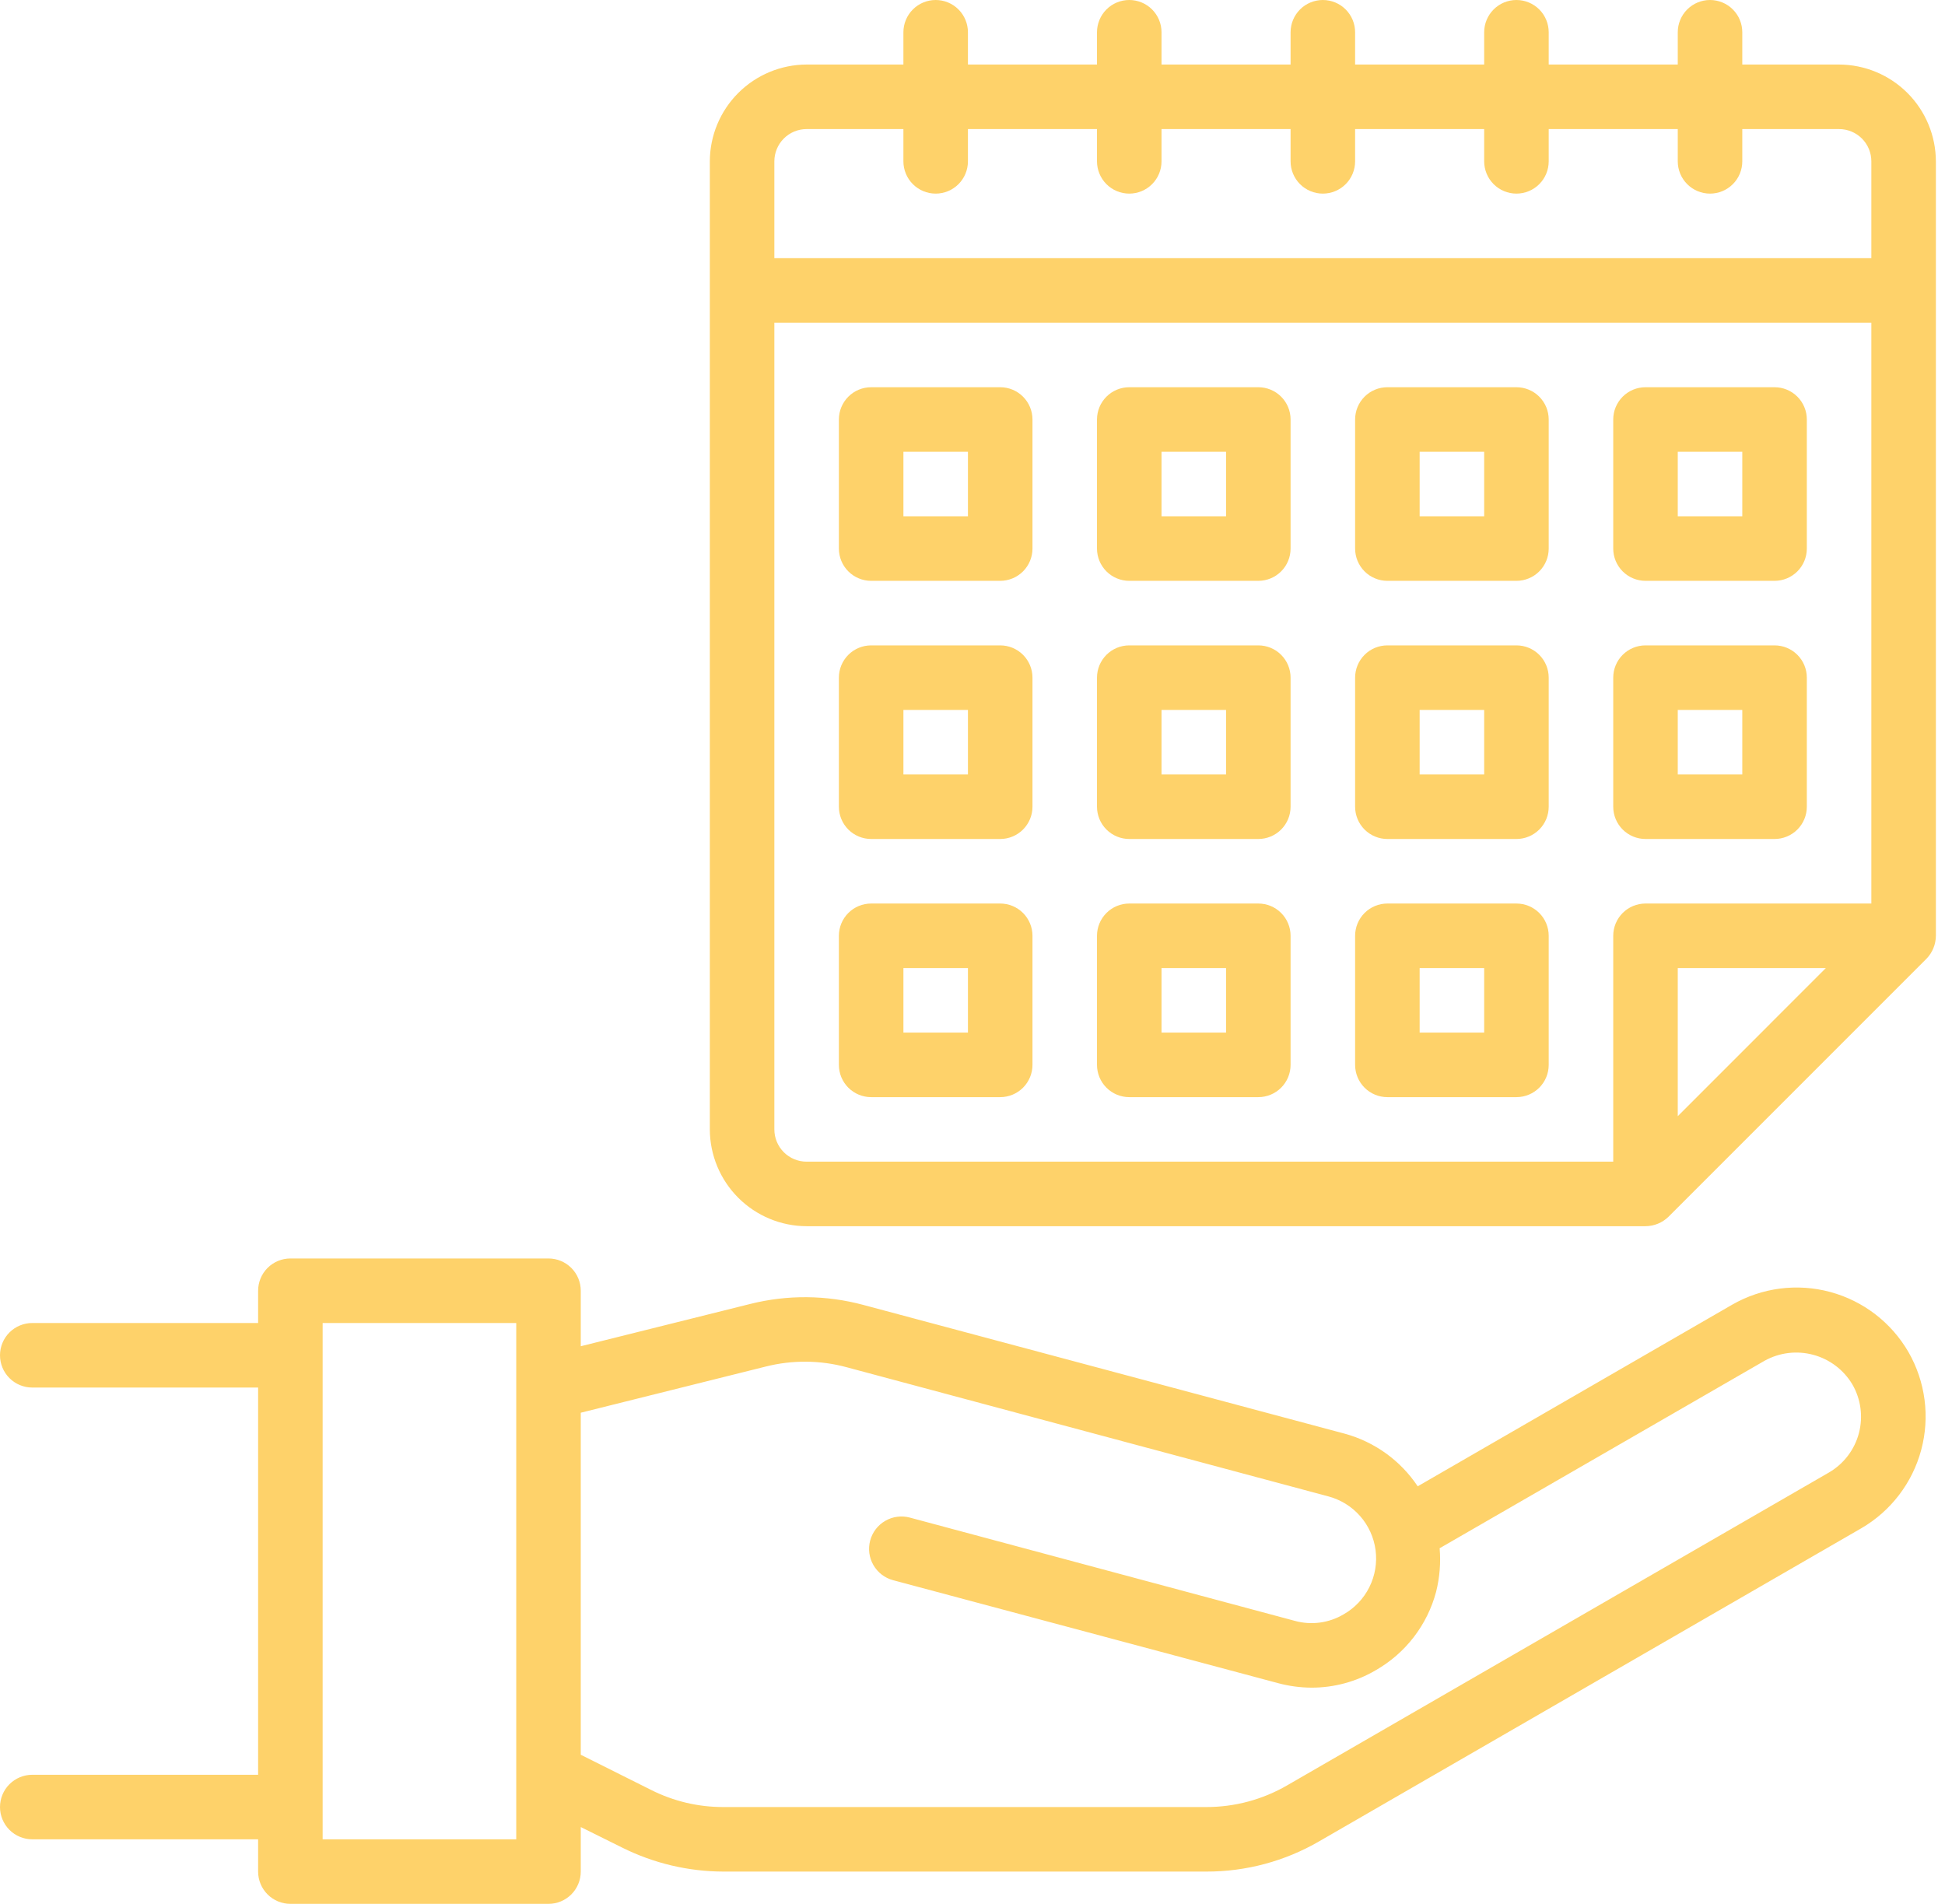 <?xml version="1.0" encoding="UTF-8"?>
<svg xmlns="http://www.w3.org/2000/svg" width="141" height="138" viewBox="0 0 141 138" fill="none">
  <path d="M133.322 4.678H126.305V2.339C126.305 1.719 126.059 1.124 125.62 0.685C125.181 0.246 124.586 0 123.966 0C123.346 0 122.751 0.246 122.312 0.685C121.873 1.124 121.627 1.719 121.627 2.339V4.678H112.271V2.339C112.271 1.719 112.025 1.124 111.586 0.685C111.147 0.246 110.552 0 109.932 0C109.312 0 108.717 0.246 108.278 0.685C107.84 1.124 107.593 1.719 107.593 2.339V4.678H98.237V2.339C98.237 1.719 97.991 1.124 97.552 0.685C97.114 0.246 96.519 0 95.898 0C95.278 0 94.683 0.246 94.244 0.685C93.806 1.124 93.559 1.719 93.559 2.339V4.678H84.203V2.339C84.203 1.719 83.957 1.124 83.518 0.685C83.08 0.246 82.485 0 81.864 0C81.244 0 80.649 0.246 80.21 0.685C79.772 1.124 79.525 1.719 79.525 2.339V4.678H70.169V2.339C70.169 1.719 69.923 1.124 69.484 0.685C69.046 0.246 68.451 0 67.83 0C67.21 0 66.615 0.246 66.177 0.685C65.738 1.124 65.491 1.719 65.491 2.339V4.678H58.474C56.615 4.684 54.834 5.425 53.519 6.739C52.204 8.054 51.463 9.836 51.458 11.695V81.865C51.463 83.724 52.204 85.505 53.519 86.82C54.834 88.135 56.615 88.876 58.474 88.881H119.288C119.908 88.877 120.503 88.634 120.949 88.203L139.661 69.491C140.091 69.045 140.334 68.451 140.339 67.831V11.695C140.333 9.836 139.592 8.054 138.278 6.739C136.963 5.425 135.181 4.684 133.322 4.678ZM121.627 80.906V70.169H132.363L121.627 80.906ZM135.661 65.492H119.288C118.668 65.492 118.073 65.738 117.634 66.177C117.196 66.615 116.949 67.21 116.949 67.831V84.203H58.474C57.854 84.203 57.259 83.957 56.821 83.518C56.382 83.08 56.136 82.485 56.136 81.865V23.39H135.661V65.492ZM135.661 18.712H56.136V11.695C56.136 11.075 56.382 10.48 56.821 10.041C57.259 9.602 57.854 9.356 58.474 9.356H65.491V11.695C65.491 12.315 65.738 12.91 66.177 13.349C66.615 13.787 67.21 14.034 67.83 14.034C68.451 14.034 69.046 13.787 69.484 13.349C69.923 12.91 70.169 12.315 70.169 11.695V9.356H79.525V11.695C79.525 12.315 79.772 12.91 80.21 13.349C80.649 13.787 81.244 14.034 81.864 14.034C82.485 14.034 83.08 13.787 83.518 13.349C83.957 12.91 84.203 12.315 84.203 11.695V9.356H93.559V11.695C93.559 12.315 93.806 12.91 94.244 13.349C94.683 13.787 95.278 14.034 95.898 14.034C96.519 14.034 97.114 13.787 97.552 13.349C97.991 12.91 98.237 12.315 98.237 11.695V9.356H107.593V11.695C107.593 12.315 107.84 12.91 108.278 13.349C108.717 13.787 109.312 14.034 109.932 14.034C110.552 14.034 111.147 13.787 111.586 13.349C112.025 12.91 112.271 12.315 112.271 11.695V9.356H121.627V11.695C121.627 12.315 121.873 12.91 122.312 13.349C122.751 13.787 123.346 14.034 123.966 14.034C124.586 14.034 125.181 13.787 125.62 13.349C126.059 12.91 126.305 12.315 126.305 11.695V9.356H133.322C133.942 9.356 134.537 9.602 134.976 10.041C135.415 10.48 135.661 11.075 135.661 11.695V18.712Z" fill="#FED26A"></path>
  <path d="M138.351 98.003C137.11 95.858 135.069 94.292 132.675 93.647C130.282 93.003 127.731 93.333 125.58 94.565L102.775 107.734C101.53 105.868 99.653 104.514 97.489 103.921L62.591 94.588C59.906 93.864 57.079 93.84 54.381 94.518L42.102 97.582V93.559C42.102 92.939 41.855 92.344 41.417 91.905C40.978 91.467 40.383 91.22 39.763 91.22H21.051C20.43 91.22 19.836 91.467 19.397 91.905C18.958 92.344 18.712 92.939 18.712 93.559V95.898H2.339C1.719 95.898 1.124 96.145 0.685 96.583C0.246 97.022 0 97.617 0 98.237C0 98.858 0.246 99.453 0.685 99.891C1.124 100.33 1.719 100.576 2.339 100.576H18.712V128.644H2.339C1.719 128.644 1.124 128.891 0.685 129.329C0.246 129.768 0 130.363 0 130.983C0 131.603 0.246 132.198 0.685 132.637C1.124 133.076 1.719 133.322 2.339 133.322H18.712V135.661C18.712 136.281 18.958 136.876 19.397 137.315C19.836 137.754 20.43 138 21.051 138H39.763C40.383 138 40.978 137.754 41.417 137.315C41.855 136.876 42.102 136.281 42.102 135.661V132.433L45.119 133.93C47.394 135.062 49.899 135.655 52.44 135.661H87.455C90.33 135.667 93.156 134.908 95.641 133.462L134.936 110.774C137.076 109.528 138.637 107.486 139.277 105.093C139.917 102.7 139.584 100.152 138.351 98.003ZM37.424 133.322H23.39V95.898H37.424V133.322ZM132.597 106.728L93.302 129.416C91.525 130.444 89.508 130.985 87.455 130.983H52.44C50.62 130.987 48.826 130.562 47.201 129.743L42.102 127.194V102.401L55.504 99.056C57.433 98.568 59.454 98.584 61.375 99.103L96.273 108.459C97.17 108.692 97.978 109.188 98.592 109.883C99.207 110.578 99.599 111.441 99.72 112.361C99.84 113.28 99.683 114.215 99.269 115.045C98.855 115.875 98.203 116.563 97.395 117.019C96.868 117.33 96.284 117.532 95.677 117.612C95.07 117.693 94.453 117.65 93.864 117.487L65.959 110.002C65.358 109.841 64.716 109.925 64.177 110.237C63.637 110.548 63.244 111.061 63.082 111.663C62.921 112.265 63.005 112.906 63.317 113.445C63.628 113.985 64.141 114.379 64.743 114.54L92.647 122.001C93.441 122.215 94.258 122.325 95.08 122.329C96.716 122.331 98.323 121.895 99.734 121.066C100.803 120.455 101.741 119.638 102.491 118.663C103.242 117.687 103.792 116.572 104.108 115.382C104.368 114.351 104.455 113.284 104.365 112.224L127.919 98.635C128.994 98.038 130.258 97.883 131.446 98.202C132.633 98.52 133.649 99.288 134.281 100.342C134.902 101.413 135.074 102.686 134.758 103.883C134.443 105.08 133.665 106.103 132.597 106.728Z" fill="#FED26A"></path>
  <path d="M72.509 28.068H63.153C62.533 28.068 61.938 28.314 61.499 28.753C61.06 29.192 60.814 29.786 60.814 30.407V39.763C60.814 40.383 61.06 40.978 61.499 41.417C61.938 41.855 62.533 42.102 63.153 42.102H72.509C73.129 42.102 73.724 41.855 74.163 41.417C74.601 40.978 74.848 40.383 74.848 39.763V30.407C74.848 29.786 74.601 29.192 74.163 28.753C73.724 28.314 73.129 28.068 72.509 28.068ZM70.17 37.424H65.492V32.746H70.17V37.424Z" fill="#FED26A"></path>
  <path d="M91.22 28.068H81.864C81.244 28.068 80.649 28.314 80.21 28.753C79.772 29.192 79.525 29.786 79.525 30.407V39.763C79.525 40.383 79.772 40.978 80.21 41.417C80.649 41.855 81.244 42.102 81.864 42.102H91.22C91.841 42.102 92.436 41.855 92.874 41.417C93.313 40.978 93.559 40.383 93.559 39.763V30.407C93.559 29.786 93.313 29.192 92.874 28.753C92.436 28.314 91.841 28.068 91.22 28.068ZM88.881 37.424H84.203V32.746H88.881V37.424Z" fill="#FED26A"></path>
  <path d="M109.932 28.068H100.576C99.956 28.068 99.361 28.314 98.922 28.753C98.484 29.192 98.237 29.786 98.237 30.407V39.763C98.237 40.383 98.484 40.978 98.922 41.417C99.361 41.855 99.956 42.102 100.576 42.102H109.932C110.553 42.102 111.147 41.855 111.586 41.417C112.025 40.978 112.271 40.383 112.271 39.763V30.407C112.271 29.786 112.025 29.192 111.586 28.753C111.147 28.314 110.553 28.068 109.932 28.068ZM107.593 37.424H102.915V32.746H107.593V37.424Z" fill="#FED26A"></path>
  <path d="M119.288 42.102H128.644C129.264 42.102 129.859 41.855 130.298 41.417C130.737 40.978 130.983 40.383 130.983 39.763V30.407C130.983 29.786 130.737 29.192 130.298 28.753C129.859 28.314 129.264 28.068 128.644 28.068H119.288C118.668 28.068 118.073 28.314 117.634 28.753C117.196 29.192 116.949 29.786 116.949 30.407V39.763C116.949 40.383 117.196 40.978 117.634 41.417C118.073 41.855 118.668 42.102 119.288 42.102ZM121.627 32.746H126.305V37.424H121.627V32.746Z" fill="#FED26A"></path>
  <path d="M72.509 46.78H63.153C62.533 46.78 61.938 47.026 61.499 47.465C61.06 47.903 60.814 48.498 60.814 49.119V58.475C60.814 59.095 61.06 59.69 61.499 60.129C61.938 60.567 62.533 60.814 63.153 60.814H72.509C73.129 60.814 73.724 60.567 74.163 60.129C74.601 59.69 74.848 59.095 74.848 58.475V49.119C74.848 48.498 74.601 47.903 74.163 47.465C73.724 47.026 73.129 46.78 72.509 46.78ZM70.17 56.136H65.492V51.458H70.17V56.136Z" fill="#FED26A"></path>
  <path d="M91.22 46.78H81.864C81.244 46.78 80.649 47.026 80.21 47.465C79.772 47.903 79.525 48.498 79.525 49.119V58.475C79.525 59.095 79.772 59.69 80.21 60.129C80.649 60.567 81.244 60.814 81.864 60.814H91.22C91.841 60.814 92.436 60.567 92.874 60.129C93.313 59.69 93.559 59.095 93.559 58.475V49.119C93.559 48.498 93.313 47.903 92.874 47.465C92.436 47.026 91.841 46.78 91.22 46.78ZM88.881 56.136H84.203V51.458H88.881V56.136Z" fill="#FED26A"></path>
  <path d="M109.932 46.78H100.576C99.956 46.78 99.361 47.026 98.922 47.465C98.484 47.903 98.237 48.498 98.237 49.119V58.475C98.237 59.095 98.484 59.69 98.922 60.129C99.361 60.567 99.956 60.814 100.576 60.814H109.932C110.553 60.814 111.147 60.567 111.586 60.129C112.025 59.69 112.271 59.095 112.271 58.475V49.119C112.271 48.498 112.025 47.903 111.586 47.465C111.147 47.026 110.553 46.78 109.932 46.78ZM107.593 56.136H102.915V51.458H107.593V56.136Z" fill="#FED26A"></path>
  <path d="M119.288 60.814H128.644C129.264 60.814 129.859 60.567 130.298 60.129C130.737 59.69 130.983 59.095 130.983 58.475V49.119C130.983 48.498 130.737 47.903 130.298 47.465C129.859 47.026 129.264 46.78 128.644 46.78H119.288C118.668 46.78 118.073 47.026 117.634 47.465C117.196 47.903 116.949 48.498 116.949 49.119V58.475C116.949 59.095 117.196 59.69 117.634 60.129C118.073 60.567 118.668 60.814 119.288 60.814ZM121.627 51.458H126.305V56.136H121.627V51.458Z" fill="#FED26A"></path>
  <path d="M72.509 65.492H63.153C62.533 65.492 61.938 65.738 61.499 66.177C61.06 66.615 60.814 67.21 60.814 67.831V77.187C60.814 77.807 61.06 78.402 61.499 78.841C61.938 79.279 62.533 79.526 63.153 79.526H72.509C73.129 79.526 73.724 79.279 74.163 78.841C74.601 78.402 74.848 77.807 74.848 77.187V67.831C74.848 67.21 74.601 66.615 74.163 66.177C73.724 65.738 73.129 65.492 72.509 65.492ZM70.17 74.848H65.492V70.17H70.17V74.848Z" fill="#FED26A"></path>
  <path d="M91.22 65.492H81.864C81.244 65.492 80.649 65.738 80.21 66.177C79.772 66.615 79.525 67.21 79.525 67.831V77.187C79.525 77.807 79.772 78.402 80.21 78.841C80.649 79.279 81.244 79.526 81.864 79.526H91.22C91.841 79.526 92.436 79.279 92.874 78.841C93.313 78.402 93.559 77.807 93.559 77.187V67.831C93.559 67.21 93.313 66.615 92.874 66.177C92.436 65.738 91.841 65.492 91.22 65.492ZM88.881 74.848H84.203V70.17H88.881V74.848Z" fill="#FED26A"></path>
  <path d="M109.932 65.492H100.576C99.956 65.492 99.361 65.738 98.922 66.177C98.484 66.615 98.237 67.21 98.237 67.831V77.187C98.237 77.807 98.484 78.402 98.922 78.841C99.361 79.279 99.956 79.526 100.576 79.526H109.932C110.553 79.526 111.147 79.279 111.586 78.841C112.025 78.402 112.271 77.807 112.271 77.187V67.831C112.271 67.21 112.025 66.615 111.586 66.177C111.147 65.738 110.553 65.492 109.932 65.492ZM107.593 74.848H102.915V70.17H107.593V74.848Z" fill="#FED26A"></path>
</svg>
